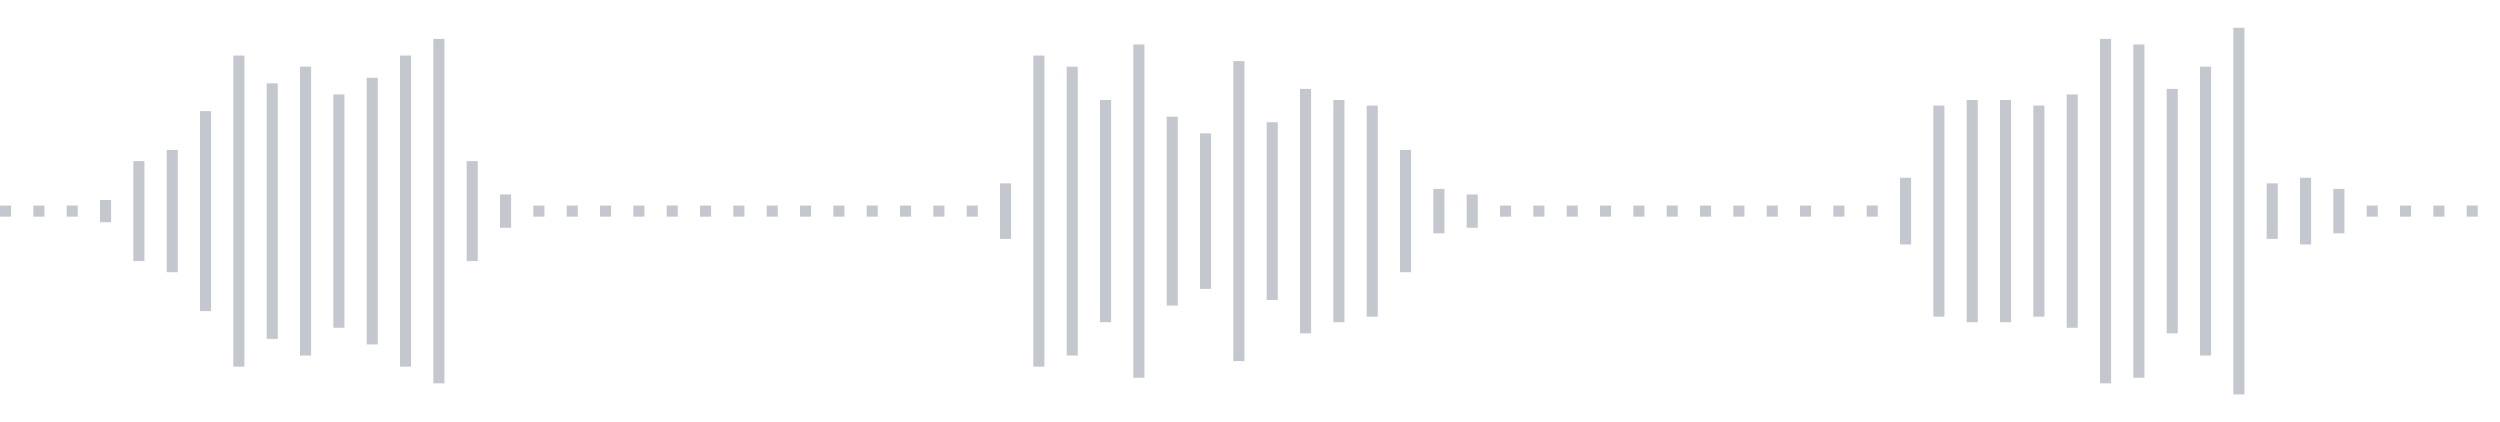 <svg xmlns="http://www.w3.org/2000/svg" xmlns:xlink="http://www.w3/org/1999/xlink" viewBox="0 0 225 38" preserveAspectRatio="none" width="100%" height="100%" fill="#C4C8CE"><g id="waveform-63bdeca6-2cb9-4cd1-aaac-54252e6fc2ad"><rect x="0" y="18.5" width="1" height="1"/><rect x="3" y="18.5" width="1" height="1"/><rect x="6" y="18.5" width="1" height="1"/><rect x="9" y="18.0" width="1" height="2"/><rect x="12" y="14.5" width="1" height="9"/><rect x="15" y="13.5" width="1" height="11"/><rect x="18" y="10.0" width="1" height="18"/><rect x="21" y="5.0" width="1" height="28"/><rect x="24" y="7.5" width="1" height="23"/><rect x="27" y="6.0" width="1" height="26"/><rect x="30" y="8.5" width="1" height="21"/><rect x="33" y="7.0" width="1" height="24"/><rect x="36" y="5.0" width="1" height="28"/><rect x="39" y="3.5" width="1" height="31"/><rect x="42" y="14.5" width="1" height="9"/><rect x="45" y="17.5" width="1" height="3"/><rect x="48" y="18.5" width="1" height="1"/><rect x="51" y="18.5" width="1" height="1"/><rect x="54" y="18.5" width="1" height="1"/><rect x="57" y="18.5" width="1" height="1"/><rect x="60" y="18.5" width="1" height="1"/><rect x="63" y="18.5" width="1" height="1"/><rect x="66" y="18.5" width="1" height="1"/><rect x="69" y="18.5" width="1" height="1"/><rect x="72" y="18.5" width="1" height="1"/><rect x="75" y="18.5" width="1" height="1"/><rect x="78" y="18.5" width="1" height="1"/><rect x="81" y="18.5" width="1" height="1"/><rect x="84" y="18.5" width="1" height="1"/><rect x="87" y="18.5" width="1" height="1"/><rect x="90" y="16.5" width="1" height="5"/><rect x="93" y="5.0" width="1" height="28"/><rect x="96" y="6.0" width="1" height="26"/><rect x="99" y="9.0" width="1" height="20"/><rect x="102" y="4.0" width="1" height="30"/><rect x="105" y="10.5" width="1" height="17"/><rect x="108" y="12.0" width="1" height="14"/><rect x="111" y="5.5" width="1" height="27"/><rect x="114" y="11.0" width="1" height="16"/><rect x="117" y="8.0" width="1" height="22"/><rect x="120" y="9.0" width="1" height="20"/><rect x="123" y="9.5" width="1" height="19"/><rect x="126" y="13.5" width="1" height="11"/><rect x="129" y="17.0" width="1" height="4"/><rect x="132" y="17.5" width="1" height="3"/><rect x="135" y="18.5" width="1" height="1"/><rect x="138" y="18.5" width="1" height="1"/><rect x="141" y="18.5" width="1" height="1"/><rect x="144" y="18.5" width="1" height="1"/><rect x="147" y="18.5" width="1" height="1"/><rect x="150" y="18.5" width="1" height="1"/><rect x="153" y="18.5" width="1" height="1"/><rect x="156" y="18.5" width="1" height="1"/><rect x="159" y="18.5" width="1" height="1"/><rect x="162" y="18.5" width="1" height="1"/><rect x="165" y="18.5" width="1" height="1"/><rect x="168" y="18.5" width="1" height="1"/><rect x="171" y="16.0" width="1" height="6"/><rect x="174" y="9.5" width="1" height="19"/><rect x="177" y="9.0" width="1" height="20"/><rect x="180" y="9.0" width="1" height="20"/><rect x="183" y="9.5" width="1" height="19"/><rect x="186" y="8.5" width="1" height="21"/><rect x="189" y="3.5" width="1" height="31"/><rect x="192" y="4.0" width="1" height="30"/><rect x="195" y="8.0" width="1" height="22"/><rect x="198" y="6.0" width="1" height="26"/><rect x="201" y="2.5" width="1" height="33"/><rect x="204" y="16.5" width="1" height="5"/><rect x="207" y="16.0" width="1" height="6"/><rect x="210" y="17.0" width="1" height="4"/><rect x="213" y="18.5" width="1" height="1"/><rect x="216" y="18.5" width="1" height="1"/><rect x="219" y="18.5" width="1" height="1"/><rect x="222" y="18.5" width="1" height="1"/></g></svg>
